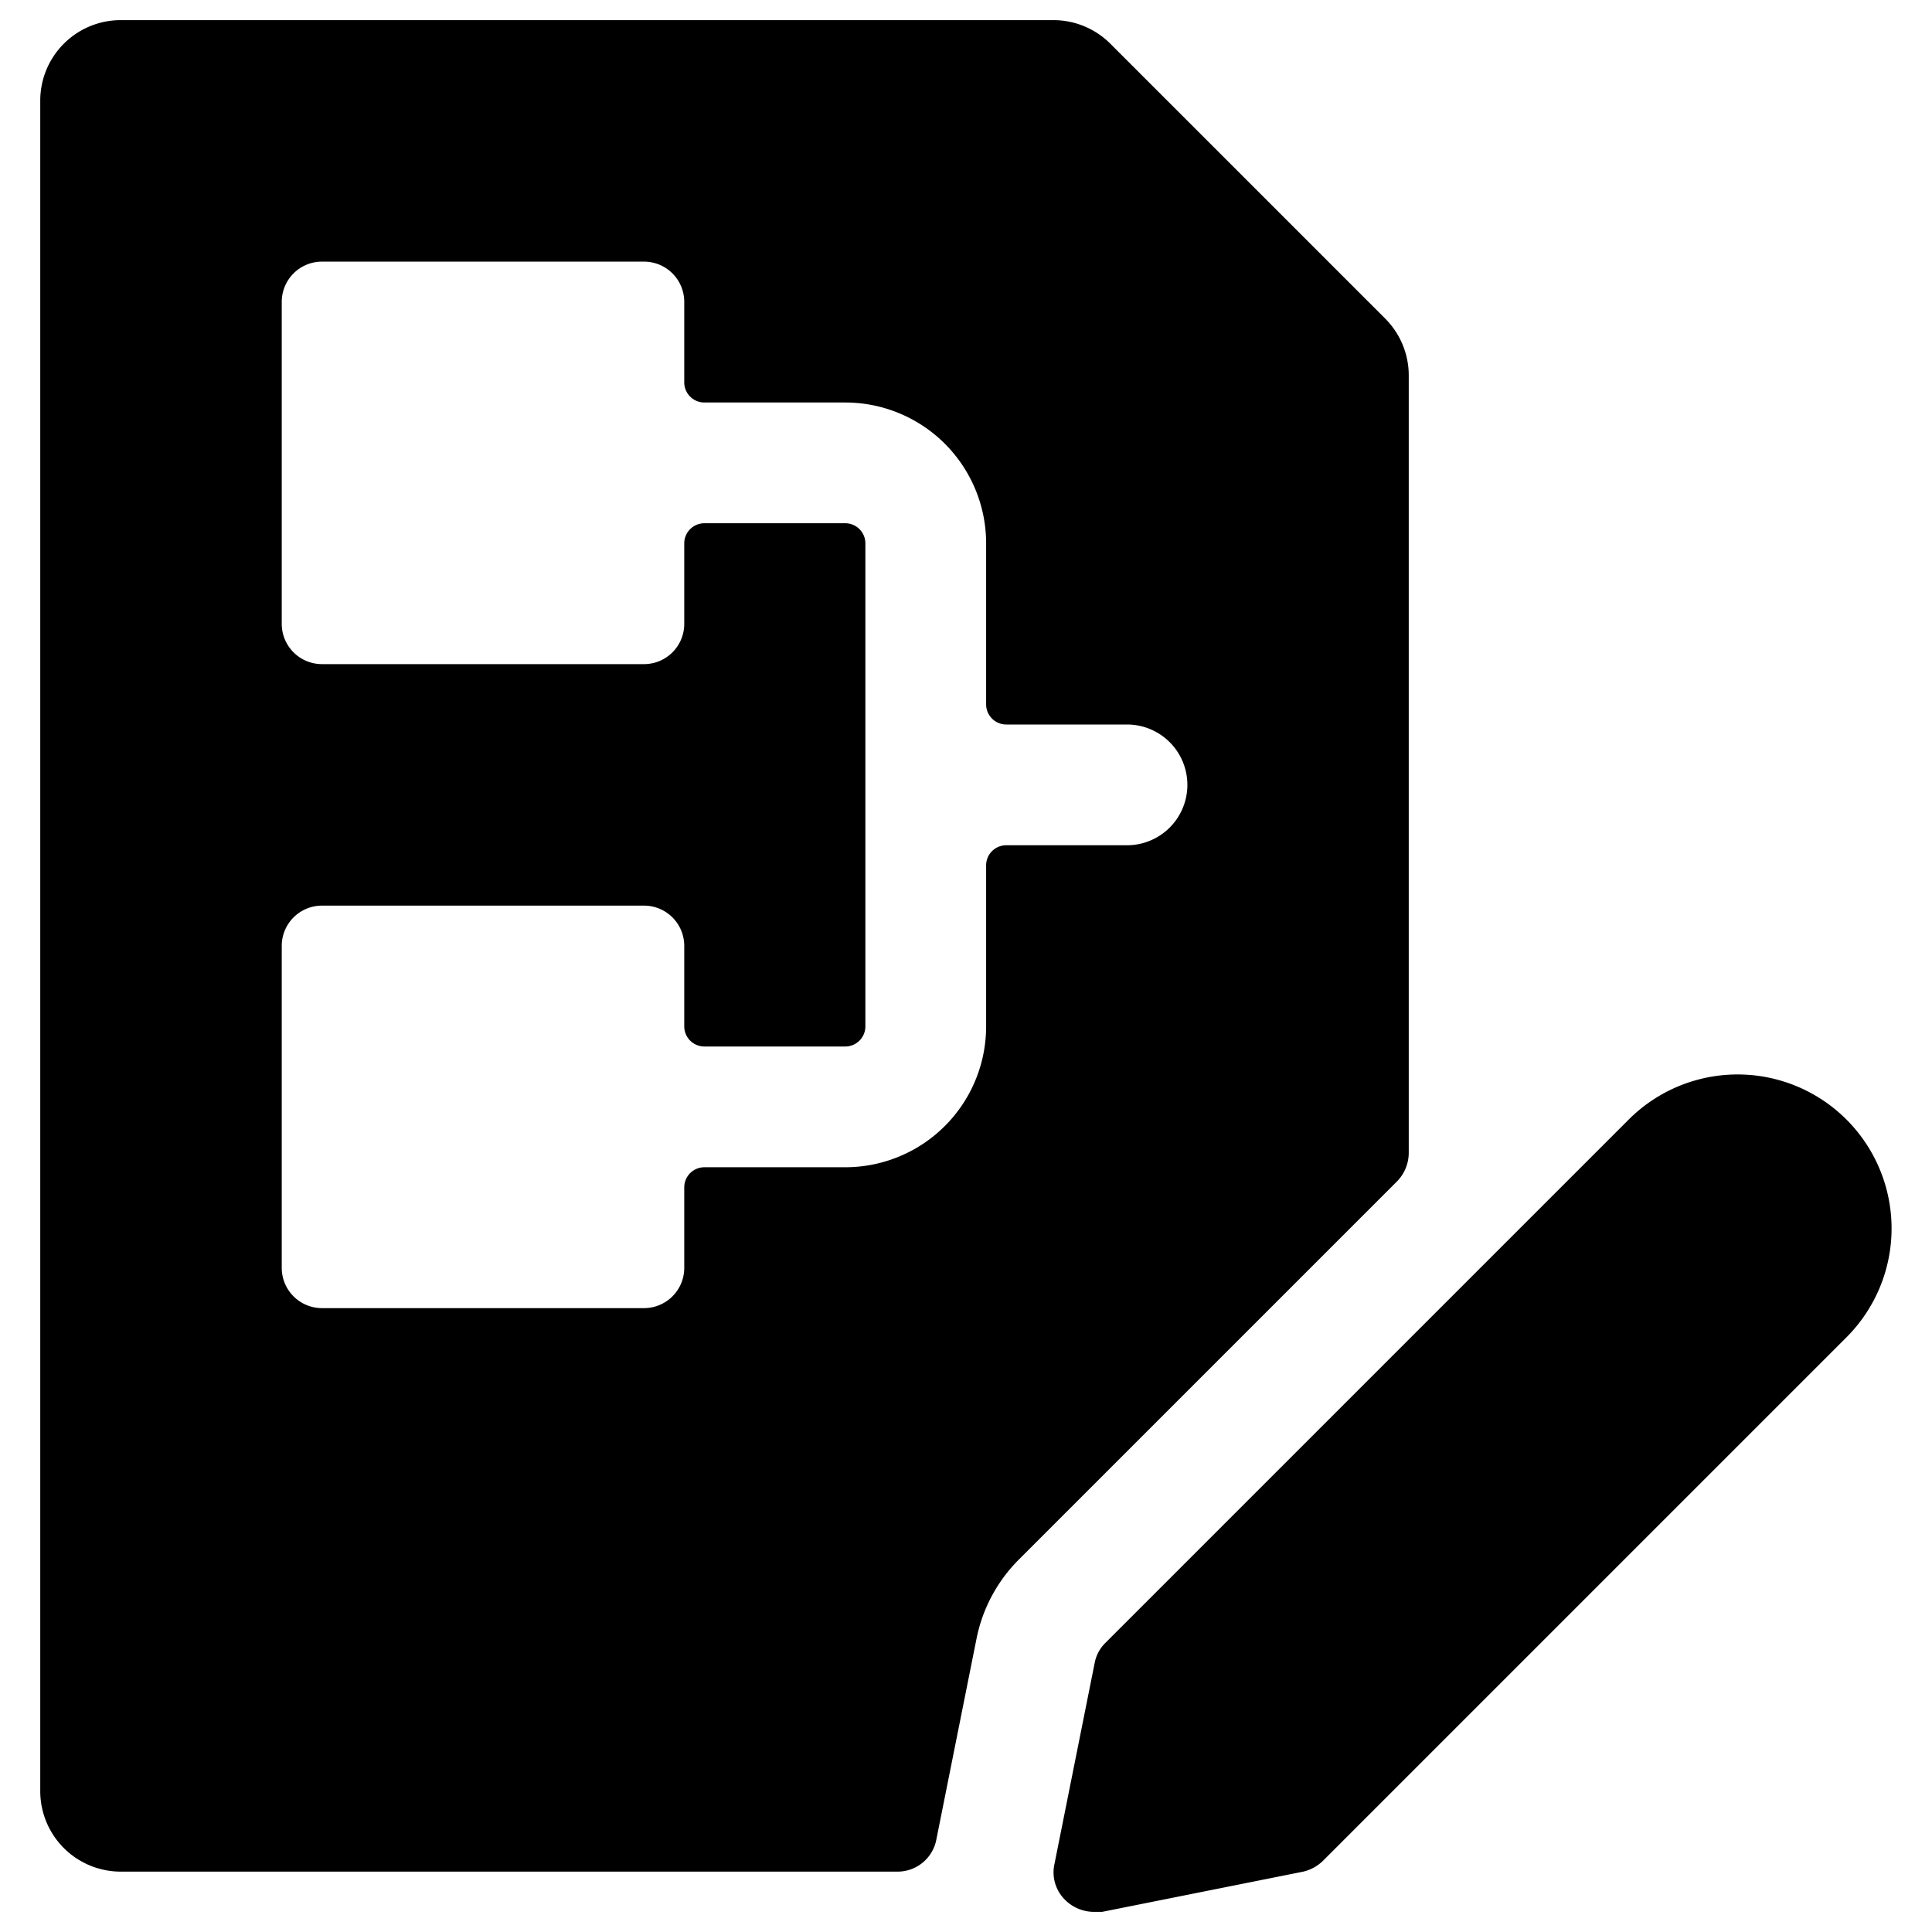 <svg xmlns="http://www.w3.org/2000/svg" viewBox="0 0 24 24"><g><path d="m13.6 20.65 -0.5 2.5a0.48 0.48 0 0 0 0.13 0.45 0.51 0.51 0 0 0 0.36 0.15h0.1l2.5 -0.5a0.52 0.52 0 0 0 0.25 -0.14l6.5 -6.5a1.91 1.91 0 1 0 -2.71 -2.7l-6.5 6.5a0.47 0.47 0 0 0 -0.13 0.24Z" fill="#000000" stroke-width="1"></path><path d="M1.5 23.25h9.65a0.49 0.49 0 0 0 0.48 -0.39l0.5 -2.5a1.92 1.92 0 0 1 0.54 -1l4.68 -4.68a0.51 0.51 0 0 0 0.15 -0.36V4.66a1 1 0 0 0 -0.29 -0.7L13.79 0.54a1 1 0 0 0 -0.7 -0.29H1.5a1 1 0 0 0 -1 1v21a1 1 0 0 0 1 1Zm2 -11.5a0.5 0.5 0 0 1 0.5 -0.5h4a0.5 0.5 0 0 1 0.5 0.5v1a0.25 0.25 0 0 0 0.25 0.25h1.75a0.25 0.25 0 0 0 0.25 -0.25v-6a0.25 0.25 0 0 0 -0.25 -0.25H8.75a0.25 0.25 0 0 0 -0.25 0.25v1a0.5 0.5 0 0 1 -0.5 0.5H4a0.5 0.5 0 0 1 -0.5 -0.5v-4a0.5 0.5 0 0 1 0.5 -0.5h4a0.5 0.5 0 0 1 0.5 0.5v1a0.25 0.25 0 0 0 0.25 0.25h1.75a1.75 1.75 0 0 1 1.75 1.75v2a0.25 0.25 0 0 0 0.25 0.25H14a0.75 0.75 0 0 1 0 1.5h-1.5a0.25 0.25 0 0 0 -0.25 0.25v2a1.75 1.75 0 0 1 -1.75 1.75H8.75a0.25 0.25 0 0 0 -0.25 0.25v1a0.5 0.5 0 0 1 -0.5 0.5H4a0.5 0.5 0 0 1 -0.5 -0.5Z" fill="#000000" stroke-width="1"></path></g></svg>